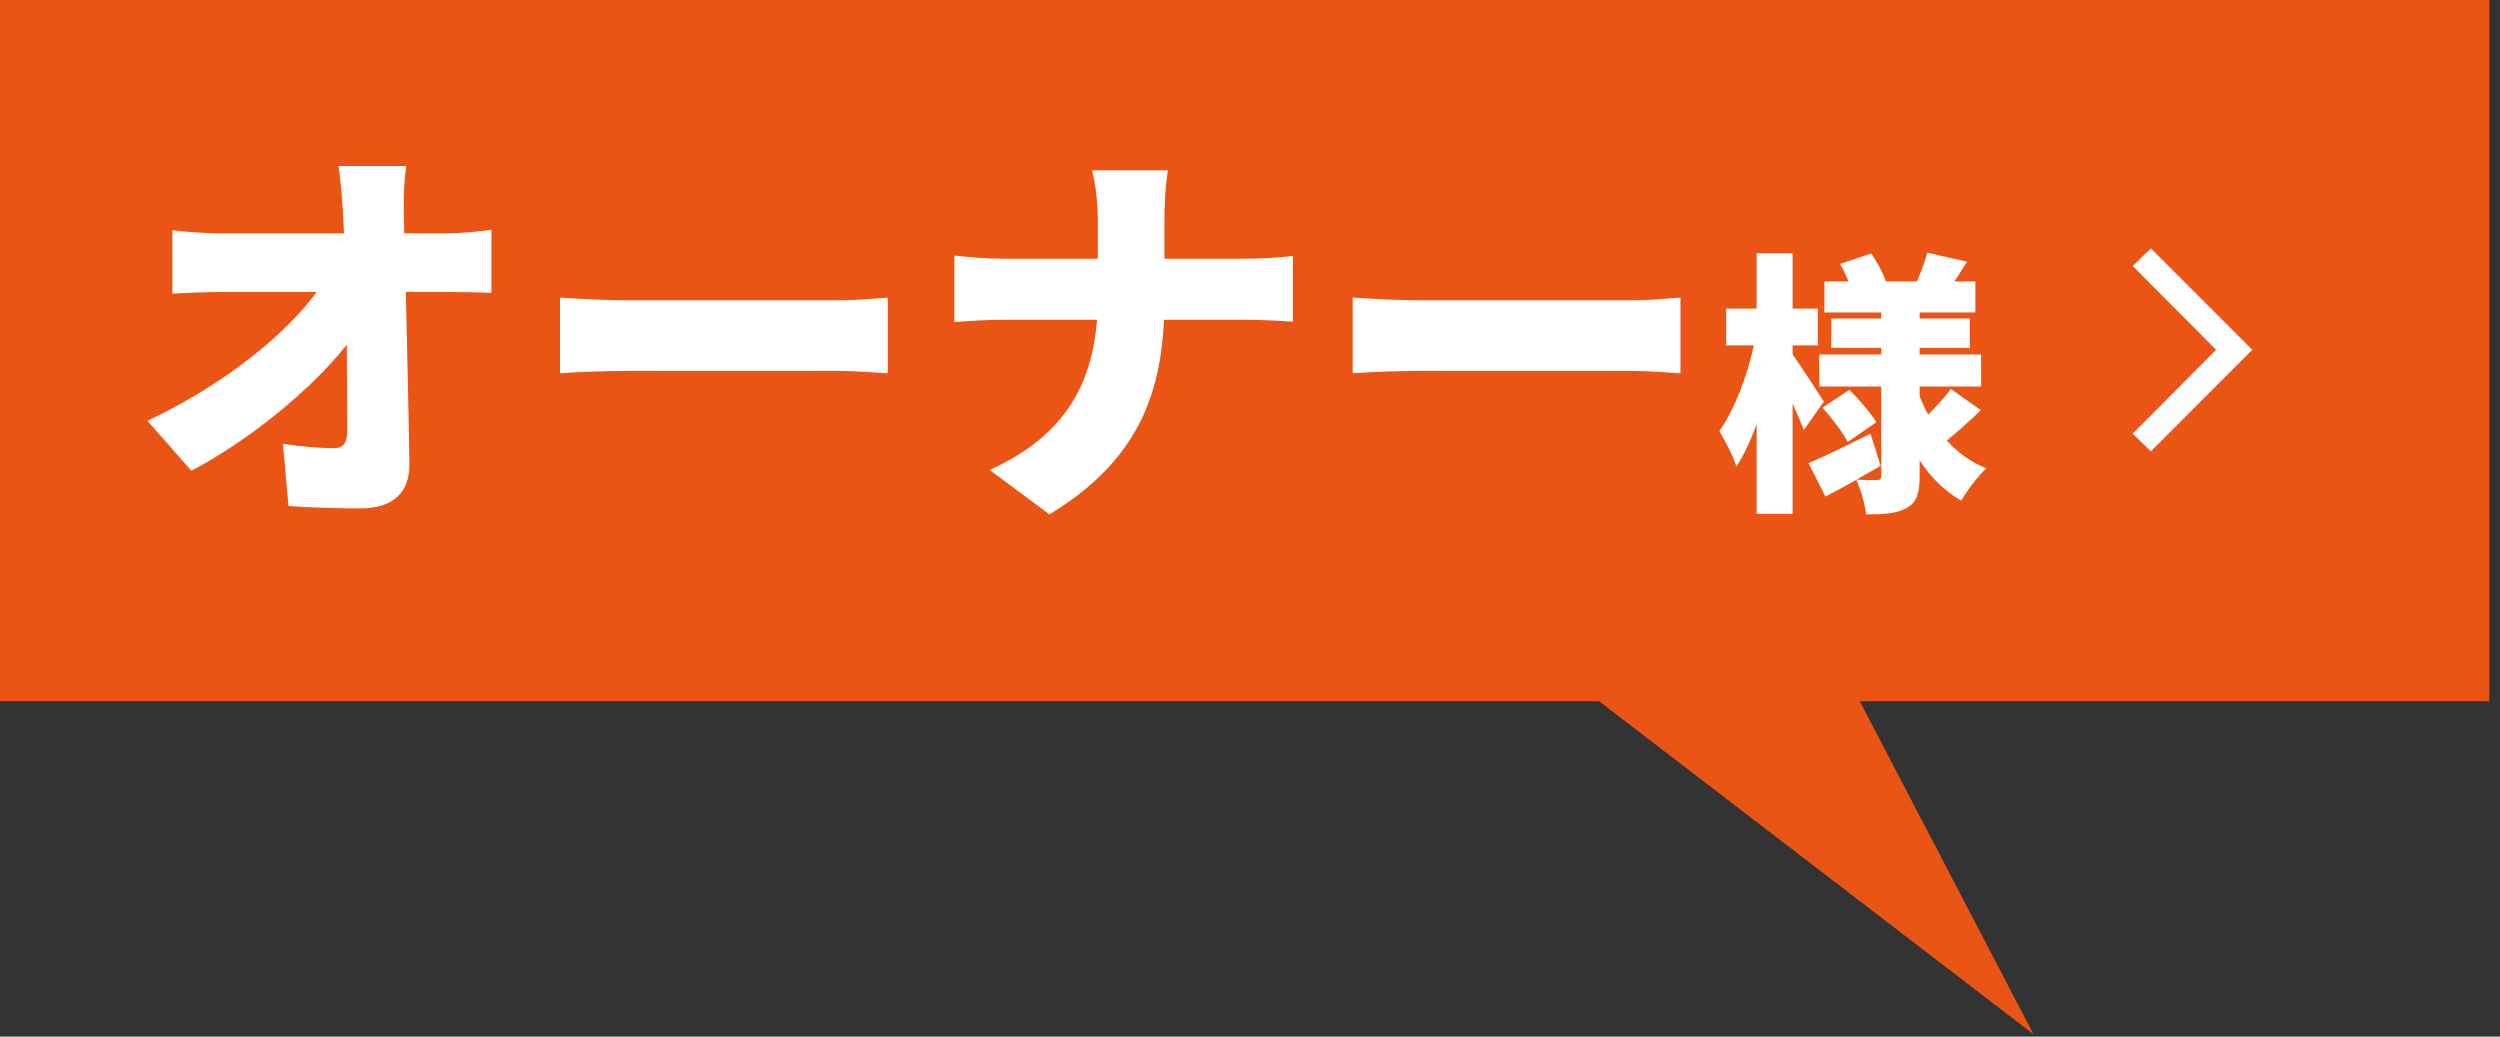 <svg width="164" height="68" viewBox="0 0 164 68" fill="none" xmlns="http://www.w3.org/2000/svg">
<rect x="0" y="0" width="164" height="68" fill="#333333" stroke="none"/>
<rect width="163.3" height="46" fill="#EA5515"/>
<path d="M26.518 15.308H29.274C30.21 15.308 31.562 15.178 32.238 15.074V19.208C31.302 19.182 30.236 19.156 29.508 19.156H26.622C26.7 22.874 26.804 26.774 26.856 30.414C26.882 32.26 25.842 33.352 23.632 33.352C21.916 33.352 20.512 33.3 18.926 33.196L18.562 29.114C19.706 29.296 21.084 29.4 21.916 29.4C22.514 29.4 22.774 29.062 22.774 28.308C22.774 26.774 22.774 24.798 22.748 22.614C20.408 25.578 16.352 28.88 12.556 30.882L9.67 27.606C14.584 25.292 18.692 22.016 20.772 19.156H14.558C13.57 19.156 12.27 19.208 11.308 19.26V15.1C12.036 15.204 13.518 15.308 14.454 15.308H22.566L22.488 13.8C22.436 12.968 22.358 11.902 22.202 10.888H26.648C26.518 11.772 26.466 12.916 26.492 13.8L26.518 15.308ZM36.736 24.486V19.52C37.776 19.598 39.96 19.702 41.234 19.702H55.04C56.21 19.702 57.484 19.572 58.238 19.52V24.486C57.562 24.46 56.106 24.33 55.04 24.33H41.234C39.752 24.33 37.802 24.408 36.736 24.486ZM76.386 16.972H81.638C83.016 16.972 84.186 16.868 84.81 16.79V21.106C84.186 21.054 82.782 20.976 81.612 20.976H76.36C76.126 25.942 74.592 30.258 68.846 33.742L64.92 30.83C70.068 28.516 71.654 24.928 71.966 20.976H65.882C64.66 20.976 63.568 21.054 62.606 21.132V16.764C63.542 16.868 64.66 16.972 65.778 16.972H72.018V14.476C72.018 13.566 71.914 12.162 71.628 11.174H76.62C76.438 12.162 76.386 13.67 76.386 14.502V16.972ZM88.736 24.486V19.52C89.776 19.598 91.96 19.702 93.234 19.702H107.04C108.21 19.702 109.484 19.572 110.238 19.52V24.486C109.562 24.46 108.106 24.33 107.04 24.33H93.234C91.752 24.33 89.802 24.408 88.736 24.486ZM119.646 26.348L118.332 28.202C118.152 27.734 117.882 27.122 117.594 26.474V33.71H115.236V27.824C114.84 28.904 114.408 29.858 113.904 30.596C113.688 29.894 113.148 28.886 112.788 28.274C113.778 26.906 114.624 24.638 115.056 22.658H113.238V20.246H115.236V16.61H117.594V20.246H119.25V22.658H117.594V23.252C118.08 23.918 119.358 25.898 119.646 26.348ZM123.084 27.698L121.212 28.994C120.906 28.382 120.168 27.428 119.556 26.744L121.32 25.574C121.95 26.204 122.724 27.086 123.084 27.698ZM127.98 25.52L129.942 26.906C129.204 27.626 128.376 28.364 127.71 28.904C128.412 29.678 129.276 30.308 130.302 30.722C129.78 31.208 129.024 32.18 128.664 32.846C127.548 32.216 126.648 31.298 125.928 30.2V31.226C125.928 32.324 125.748 32.936 125.1 33.314C124.434 33.692 123.57 33.746 122.418 33.746C122.346 33.08 122.058 32.09 121.77 31.478C121.068 31.874 120.384 32.252 119.754 32.576L118.638 30.38C119.682 29.948 121.212 29.192 122.706 28.454L123.372 30.56C122.868 30.848 122.328 31.154 121.788 31.46C122.292 31.496 122.922 31.496 123.12 31.496C123.336 31.496 123.408 31.406 123.408 31.208V25.358H119.34V23.252H123.408V22.82H120.132V20.894H123.408V20.498H119.682V18.464H121.266C121.104 18.068 120.906 17.654 120.708 17.312L122.76 16.628C123.138 17.186 123.534 17.924 123.714 18.464H125.748C126.018 17.87 126.288 17.114 126.432 16.574L129.042 17.168C128.736 17.636 128.466 18.068 128.214 18.464H129.582V20.498H125.928V20.894H129.222V22.82H125.928V23.252H129.96V25.358H125.928V25.988C126.09 26.402 126.27 26.816 126.486 27.194C127.026 26.672 127.602 26.024 127.98 25.52Z" fill="white"/>
<path d="M133.4 67.85L119.6 41.4H98.9L133.4 67.85Z" fill="#EA5515"/>
<path d="M139.906 28.45L145.375 22.95L139.906 17.45L141.094 16.294L147.75 22.95L141.094 29.606L139.906 28.45Z" fill="white"/>
</svg>
